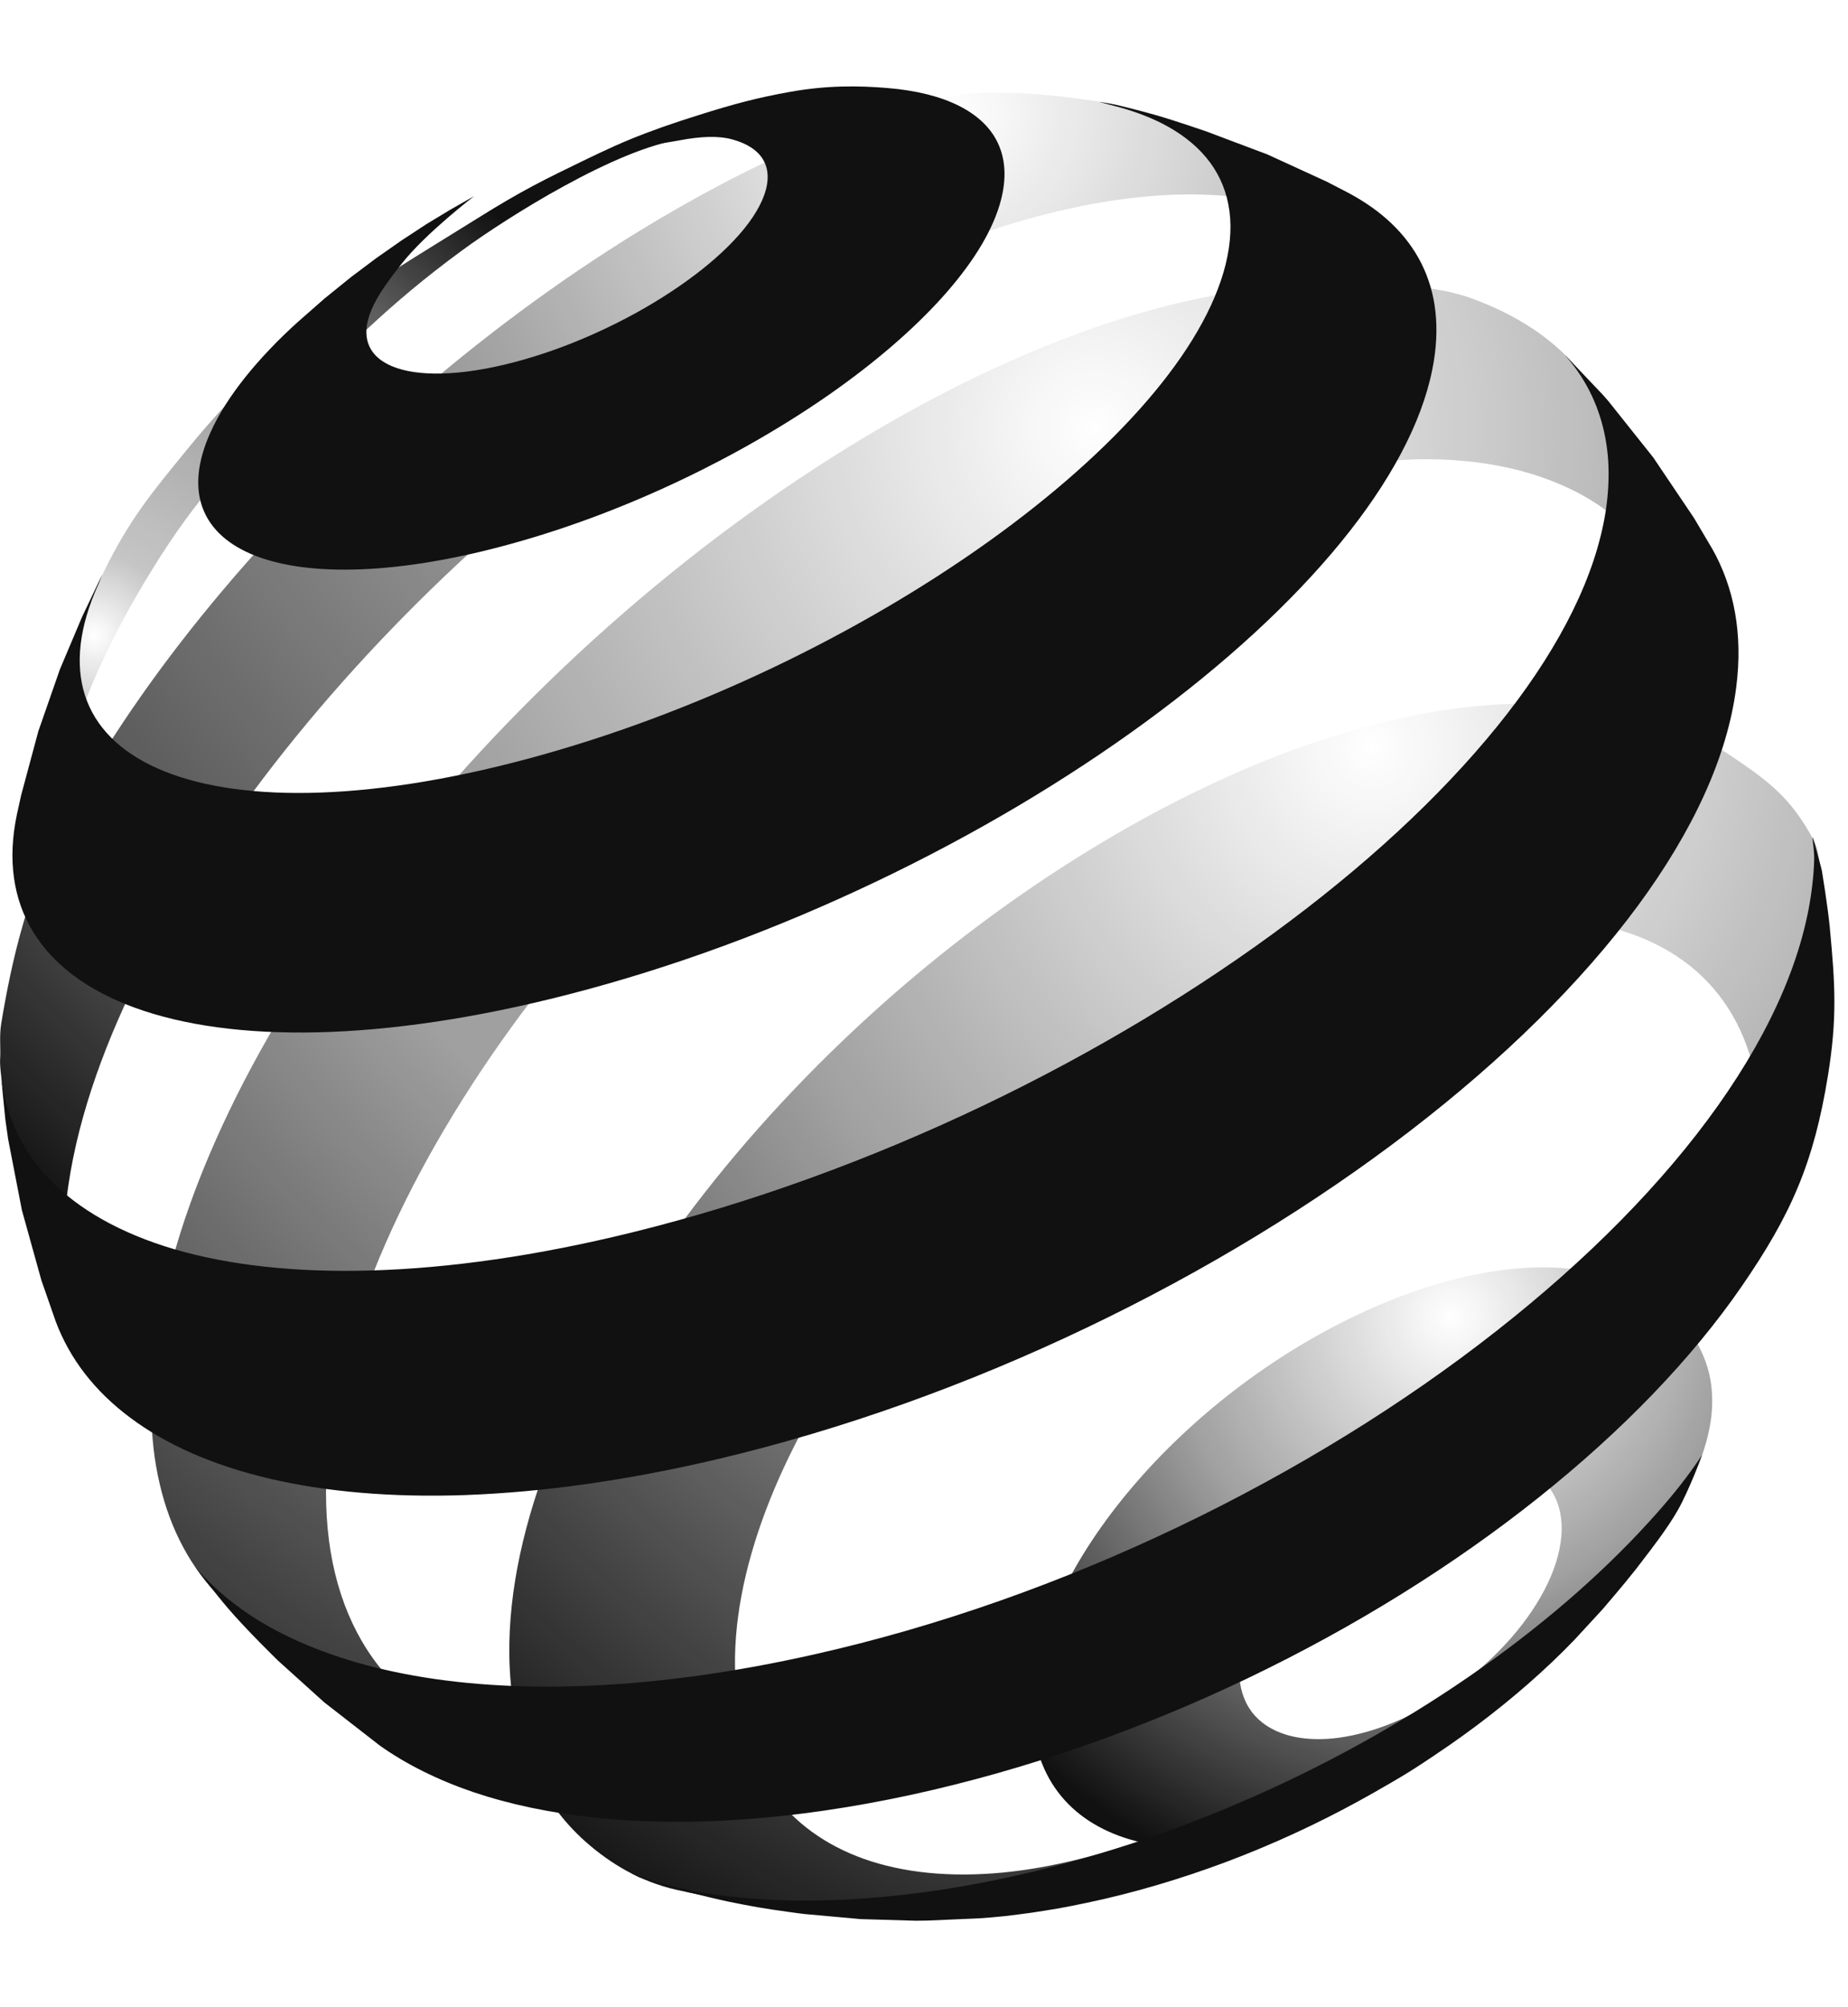 <?xml version="1.0" encoding="UTF-8"?>
<svg id="Ebene_1" xmlns="http://www.w3.org/2000/svg" width="70" height="76" xmlns:xlink="http://www.w3.org/1999/xlink" version="1.1" viewBox="0 0 70 76">
  <!-- Generator: Adobe Illustrator 29.6.1, SVG Export Plug-In . SVG Version: 2.1.1 Build 9)  -->
  <defs>
    <clipPath id="clippath">
      <path d="M48.715,65.681c-.554-.17-1.001-.464-1.306-.871-.305-.413-.471-.932-.468-1.557.003-.622.171-1.285.478-1.957.301-.667.739-1.341,1.277-1.986.537-.644,1.177-1.259,1.888-1.805.711-.546,1.492-1.028,2.322-1.407.825-.379,1.619-.622,2.346-.735.73-.111,1.396-.092,1.959.05.569.143,1.037.409,1.373.795.337.386.537.89.567,1.508.029.616-.118,1.289-.408,1.976-.291.686-.729,1.386-1.276,2.057-.55.671-1.211,1.313-1.953,1.884-.742.57-1.56,1.07-2.418,1.453-.858.386-1.676.618-2.42.716-.255.032-.5.048-.735.048-.449,0-.863-.058-1.227-.169M56.313,48.181c-1.499.255-3.124.772-4.818,1.566-1.685.789-3.284,1.777-4.737,2.895-1.453,1.116-2.767,2.366-3.879,3.677-1.115,1.314-2.031,2.69-2.683,4.057-.655,1.378-1.041,2.752-1.09,4.041-.049,1.302.253,2.399.848,3.268.598.877,1.494,1.515,2.627,1.894,1.144.38,2.528.49,4.077.307,1.566-.189,3.225-1.092,5.052-1.904,1.833-.812,3.242-1.98,4.826-3.2,1.583-1.223,2.977-2.529,4.144-3.964,1.161-1.427,2.326-2.528,3.023-3.938.841-1.694,1.236-2.931,1.139-4.213-.091-1.265-.75-2.271-1.481-3.046-.723-.763-1.786-1.178-2.98-1.439-.596-.128-1.244-.194-1.933-.194-.675,0-1.391.063-2.137.193" fill="none"/>
    </clipPath>
    <radialGradient id="Unbenannter_Verlauf_94" data-name="Unbenannter Verlauf 94" cx="160.437" cy="-121.962" fx="160.437" fy="-121.962" r="3.264" gradientTransform="translate(-1067.79 -803.616) scale(6.998 -6.998)" gradientUnits="userSpaceOnUse">
      <stop offset="0" stop-color="#111" stop-opacity="0"/>
      <stop offset=".466" stop-color="#111" stop-opacity=".4"/>
      <stop offset="1" stop-color="#111"/>
    </radialGradient>
    <clipPath id="clippath-1">
      <path d="M2.058,31.454l.006-.115c-.003.039-.004.076-.006.115M22.335,5.979c-1.699.799-2.617,1.27-4.193,2.253-4.733,2.944-7.547,4.495-11.018,8.742-1.39,1.701-2.211,2.679-3.18,4.653-.482.984-1.053,2.601-1.053,2.601l-.241,1.816-.376,2.46-.186,2.202-.026.632c.007-.151.017-.304.032-.459.017-.196.042-.395.073-.595.03-.203.068-.406.109-.614.045-.209.095-.421.15-.637.565-2.175,1.528-4.46,3.068-7.024,1.694-2.82,2.984-4.262,5.325-6.546,2.32-2.268,3.867-3.917,6.674-5.974,1.708-1.254,5.872-3.877,8.333-4.213.177-.023.217-.036.16-.036-.269,0-2.618.249-3.652.737" fill="none"/>
    </clipPath>
    <radialGradient id="Unbenannter_Verlauf_91" data-name="Unbenannter Verlauf 91" cx="154.444" cy="-120.244" fx="154.444" fy="-120.244" r="3.264" gradientTransform="translate(-1042.954 -790.714) scale(6.776 -6.776)" gradientUnits="userSpaceOnUse">
      <stop offset="0" stop-color="#111" stop-opacity="0"/>
      <stop offset=".138" stop-color="#111" stop-opacity=".242"/>
      <stop offset=".5" stop-color="#111" stop-opacity=".4"/>
      <stop offset="1" stop-color="#111"/>
    </radialGradient>
    <clipPath id="clippath-2">
      <path d="M3.75,52.248l-.169-.274c.055.092.111.184.169.274M52.521,10.144c-.124-.14-.252-.274-.386-.402l.386.402ZM35.753,3.698c-1.828.389-3.046.818-5.12,1.702-2.054.874-4.211,1.995-6.439,3.36-3.092,1.897-6.049,4.106-8.765,6.485-2.719,2.384-5.224,4.96-7.399,7.594-2.195,2.656-4.074,5.391-5.507,8.062-1.455,2.715-2.068,5.391-2.477,7.855-.079.482-.012.939-.043,1.388-.001.01-.001.019-.001.03v.056c.013.652.415,3.33.886,5.293.21.884.315,1.39.611,2.248.346,1.008,1.079,2.507,1.079,2.507l.363.641.644,1.053c-.225-.387-.421-.802-.582-1.24-.199-.543-.35-1.126-.448-1.748-.096-.614-.144-1.267-.138-1.959.006-.687.063-1.409.176-2.165.393-2.662,1.417-5.523,2.916-8.42,1.475-2.844,3.423-5.747,5.706-8.552,2.263-2.78,4.875-5.49,7.72-7.983,2.844-2.494,5.948-4.795,9.202-6.762,2.637-1.59,5.191-2.852,7.603-3.784,2.444-.943,4.754-1.555,6.864-1.829,2.146-.278,4.09-.213,5.76.207,1.499.379,2.777,1.044,3.775,2.002l-1.411-1.466-1.908-1.687-.966-.755-2.179-.87c-1.185-.376-2.641-.916-4.216-1.139-.976-.14-2.307-.317-3.627-.317-.714,0-1.426.052-2.075.189" fill="none"/>
    </clipPath>
    <radialGradient id="Unbenannter_Verlauf_90" data-name="Unbenannter Verlauf 90" cx="172.628" cy="-103.856" fx="172.628" fy="-103.856" r="3.264" gradientTransform="translate(-2809.547 -1707.585) scale(16.484 -16.484)" gradientUnits="userSpaceOnUse">
      <stop offset="0" stop-color="#111" stop-opacity="0"/>
      <stop offset=".376" stop-color="#111" stop-opacity=".4"/>
      <stop offset=".823" stop-color="#111" stop-opacity=".754"/>
      <stop offset="1" stop-color="#111"/>
    </radialGradient>
    <clipPath id="clippath-3">
      <path d="M18.762,66.034l-.798-.284c.258.104.524.199.798.284M47.927,10.903c-2.477.258-5.209.959-8.09,2.107-2.84,1.128-5.839,2.689-8.912,4.684-3.418,2.219-6.634,4.787-9.543,7.544-2.911,2.758-5.542,5.729-7.774,8.758-2.254,3.055-4.123,6.196-5.471,9.252-1.373,3.109-2.218,6.158-2.382,8.964-.062,1.063-.024,2.052.105,2.971.135.925.362,1.779.68,2.554.323.785.736,1.489,1.234,2.116.506.632,1.1,1.18,1.773,1.645l2.333,1.482,2.219,1.185,2.46,1.086,1.406.5c-.742-.298-1.419-.674-2.026-1.121-.808-.596-1.492-1.324-2.039-2.173-.54-.841-.948-1.805-1.208-2.882-.258-1.061-.373-2.241-.336-3.53.078-2.647.798-5.516,2.024-8.44,1.204-2.876,2.904-5.826,4.976-8.69,2.052-2.839,4.489-5.617,7.198-8.186,2.706-2.567,5.708-4.946,8.912-6.987,3.199-2.038,6.324-3.565,9.254-4.581,2.977-1.031,6.881-1.79,9.36-1.774,2.528.017,4.733.586,6.455,1.725,1.766,1.167,2.103,3.131,2.682,5.512l.928-.199-2.968-7.839-.769-1.717c-1.031-1.737-2.735-2.87-4.675-3.576-1.133-.41-2.794-.563-4.485-.563-1.144,0-2.3.069-3.318.174" fill="none"/>
    </clipPath>
    <radialGradient id="Unbenannter_Verlauf_92" data-name="Unbenannter Verlauf 92" cx="174.658" cy="-102.481" fx="174.658" fy="-102.481" r="3.264" gradientTransform="translate(-3459 -2037.823) scale(20.042 -20.042)" gradientUnits="userSpaceOnUse">
      <stop offset="0" stop-color="#111" stop-opacity="0"/>
      <stop offset=".003" stop-color="#111" stop-opacity=".004"/>
      <stop offset=".416" stop-color="#111" stop-opacity=".4"/>
      <stop offset=".517" stop-color="#111" stop-opacity=".4"/>
      <stop offset="1" stop-color="#111"/>
    </radialGradient>
    <clipPath id="clippath-4">
      <path d="M42.867,69.805c.41-.138.825-.291,1.244-.455l-1.244.455ZM44.112,69.35l.029-.01.082-.033c-.036.014-.073.029-.111.043M44.223,69.307c.118-.046.236-.094.354-.143l-.354.143ZM50.061,28.016c-2.873.951-5.932,2.394-9.056,4.331-3.101,1.924-5.997,4.169-8.594,6.595-2.598,2.425-4.916,5.047-6.851,7.724-1.95,2.695-3.523,5.463-4.606,8.155-1.097,2.732-1.695,5.401-1.661,7.851.019,1.532.287,2.892.776,4.072.495,1.197,1.217,2.204,2.14,3.014.935.821,2.049,1.483,3.395,1.793,1.386.314,2.761.536,4.518.618l.367-.012,2.604-.164,2.546-.323,1.262-.223,2.327-.518,2.251-.642.614-.197.773-.284c-1.727.585-3.369.948-4.887,1.096-1.989.189-3.763.01-5.248-.516-1.466-.521-2.651-1.375-3.485-2.546-.824-1.155-1.308-2.614-1.393-4.361-.094-1.96.327-4.102,1.158-6.298.821-2.169,2.051-4.401,3.593-6.576,1.532-2.16,3.385-4.275,5.47-6.222,2.088-1.953,4.42-3.749,6.922-5.274,2.519-1.534,4.988-2.657,7.299-3.374,2.342-.729,4.534-1.041,6.471-.943,1.964.099,3.667.627,4.988,1.58,1.342.971,2.289,2.386,2.705,4.25.205-.573,1.443-.998,1.607-1.58.163-.583.302-1.172.421-1.76.12-.593.474-3.828.501-4.429-.124-.347-.088-.661-.275-1.015-.883-1.671-1.786-2.306-3.245-3.284-1.669-1.123-4.872-1.856-7.338-1.907-.117-.003-.235-.003-.354-.003-2.332,0-4.943.459-7.715,1.374" fill="none"/>
    </clipPath>
    <radialGradient id="Unbenannter_Verlauf_941" data-name="Unbenannter Verlauf 94" cx="173.084" cy="-105.104" fx="173.084" fy="-105.104" r="3.264" gradientTransform="translate(-2739.515 -1666.863) scale(16.128 -16.128)" xlink:href="#Unbenannter_Verlauf_94"/>
  </defs>
  <rect x="0" y="0" width="70" height="76" fill="#fff"/>
  <g>
    <g clip-path="url(#clippath)">
      <rect x="39.058" y="47.988" width="25.883" height="22.08" fill="url(#Unbenannter_Verlauf_94)"/>
    </g>
    <g clip-path="url(#clippath-1)">
      <rect x="2.058" y="5.242" width="23.987" height="26.212" fill="url(#Unbenannter_Verlauf_91)"/>
    </g>
    <g clip-path="url(#clippath-2)">
      <rect x="-.035" y="3.509" width="52.556" height="48.739" fill="url(#Unbenannter_Verlauf_90)"/>
    </g>
    <g clip-path="url(#clippath-3)">
      <rect x="5.692" y="10.729" width="58.451" height="55.305" fill="url(#Unbenannter_Verlauf_92)"/>
    </g>
    <g clip-path="url(#clippath-4)">
      <rect x="19.259" y="26.642" width="49.73" height="45.526" fill="url(#Unbenannter_Verlauf_941)"/>
    </g>
    <path d="M7.68,19.245c-.295-.785-.215-1.753.294-2.876.153-.341.34-.686.56-1.031.219-.346.468-.693.747-1.044.278-.349.585-.699.917-1.049.331-.349.688-.697,1.069-1.041l1.025-.9,1.007-.814.955-.717.953-.667.939-.615.912-.552.903-.513s-1.829,1.399-2.731,2.541c-.507.639-.919,1.201-1.152,1.746-.236.549-.258,1.017-.091,1.39.168.376.526.658,1.044.832.52.176,1.203.245,2.018.194.817-.05,1.764-.219,2.813-.52,1.049-.3,2.096-.704,3.088-1.177.992-.47,1.927-1.008,2.754-1.577.825-.565,1.541-1.162,2.1-1.756.556-.591.953-1.175,1.146-1.721.192-.542.163-.995-.052-1.347-.215-.351-.611-.602-1.158-.752-.544-.148-1.216-.114-2.012.037-.779.148-1.689.215-2.696.513-.651.193-1.021.337-1.646.622,1.907-.987,3.043-1.455,5.09-2.097,1.324-.418,2.234-.66,3.451-.876,1.416-.254,2.61-.235,3.684-.146,1.083.089,2.001.317,2.713.675.722.363,1.237.857,1.507,1.482.274.629.297,1.388.033,2.27-.336,1.113-1.097,2.307-2.193,3.52-1.106,1.224-2.546,2.46-4.224,3.635-1.687,1.178-3.604,2.29-5.644,3.259-2.041.971-4.195,1.793-6.353,2.394-2.146.599-4.082.92-5.739.988-1.643.068-3.009-.112-4.036-.511-1.014-.396-1.698-1.005-1.995-1.802ZM62.785,57.265c-1.823,2.062-4.077,4.053-6.647,5.872-2.585,1.829-5.473,3.477-8.545,4.842-3.071,1.367-6.301,2.443-9.565,3.137-1.423.305-2.798.523-4.118.661-1.314.14-2.571.199-3.762.184-1.187-.017-2.307-.109-3.357-.269-1.044-.16-2.096-.457-2.901-.772l.311.154,1.141.38s1.377.364,2.268.552c.877.179,1.374.266,2.261.386.232.035.598.079.598.079l2.13.193,2.096.062.433-.006,1.96-.085c.32-.022.644-.049.974-.084.33-.039.661-.081,1.001-.128.338-.048.678-.107,1.025-.163.346-.065.696-.131,1.05-.207,1.795-.374,3.578-.907,5.309-1.554,1.734-.652,3.415-1.426,5.009-2.299,1.59-.867,3.091-1.828,4.469-2.859,1.371-1.027,2.62-2.117,3.71-3.248l1.059-1.149s.789-.913,1.265-1.519c.168-.217.426-.556.426-.556,0,0,.778-.997,1.174-1.699.425-.756.896-2.037.896-2.037,0,0,.029-.058.01-.03-.531.799-1.049,1.447-1.681,2.162ZM5.122,38.161c1.829.664,4.155.989,6.9.927,2.788-.066,5.994-.528,9.526-1.439,3.952-1.018,7.9-2.486,11.629-4.264,3.727-1.774,7.201-3.841,10.224-6.053,2.994-2.192,5.516-4.507,7.393-6.804,1.844-2.257,3.049-4.481,3.461-6.542.157-.782.192-1.507.118-2.182-.073-.667-.256-1.28-.539-1.841-.279-.553-.657-1.054-1.125-1.501-.465-.444-1.017-.832-1.646-1.165l-.796-.413-2.26-1.037-2.29-.861s-1.151-.4-1.898-.616c-.521-.15-1.344-.353-1.344-.353-.275-.069-.48-.107-.844-.16l.844.225c.565.16,1.08.359,1.54.591.683.349,1.246.779,1.672,1.289.426.513.713,1.108.843,1.783.131.68.101,1.439-.107,2.276-.403,1.617-1.434,3.367-2.963,5.142-1.548,1.799-3.601,3.615-6.012,5.34-2.43,1.736-5.208,3.367-8.176,4.78-2.971,1.413-6.109,2.595-9.251,3.439-3.118.84-5.919,1.256-8.309,1.299-2.356.042-4.301-.284-5.747-.927-1.423-.632-2.362-1.571-2.748-2.772-.372-1.164-.226-2.572.504-4.187,0,0,.059-.128.03-.066l.128-.327-.771,1.617-.838,1.983-.817,2.343-.652,2.425-.161.73c-.36,1.717-.137,3.209.611,4.439.765,1.254,2.075,2.229,3.87,2.882ZM17.665,56.606c2.86-.105,6.029-.54,9.444-1.341,4.793-1.126,9.569-2.85,14.063-4.999,4.492-2.145,8.65-4.688,12.235-7.442,3.544-2.722,6.488-5.623,8.627-8.52,2.094-2.84,3.398-5.656,3.732-8.28.065-.51.094-1.002.084-1.475-.009-.472-.053-.928-.132-1.365-.078-.436-.19-.853-.334-1.253-.143-.399-.317-.782-.523-1.145l-.693-1.171-1.545-2.294-1.702-2.136-.216-.246-1.413-1.486v.006c.225.259.428.523.608.807.297.464.531.961.7,1.492.173.534.279,1.103.318,1.705.036.608.004,1.249-.101,1.923-.383,2.404-1.675,4.993-3.709,7.617-2.073,2.673-4.895,5.362-8.276,7.897-3.416,2.562-7.364,4.944-11.613,6.974-4.252,2.026-8.761,3.678-13.278,4.79-3.609.889-6.92,1.354-9.857,1.44-2.895.086-5.408-.199-7.482-.804-2.035-.601-3.639-1.507-4.757-2.68-.997-1.05-1.597-2.307-1.787-3.746,0,0-.026-.147-.006-.003l.15,1.512.107.753.52,2.682.739,2.659.542,1.555c.534,1.426,1.488,2.654,2.829,3.651,1.362,1.02,3.124,1.796,5.241,2.296,2.15.508,4.663.729,7.488.628ZM69.314,35.147c-.083-.856-.305-2.185-.305-2.185,0,0-.383-1.505-.353-1.22.029.252.071.554.062.834-.009.281-.027.563-.061.853-.289,2.685-1.537,5.545-3.569,8.415-2.074,2.927-4.947,5.84-8.415,8.559-3.507,2.752-7.587,5.277-12.003,7.391-4.42,2.116-9.127,3.794-13.862,4.855-2.95.664-5.718,1.044-8.264,1.168-2.519.122-4.815-.009-6.85-.369-2.008-.356-3.756-.932-5.219-1.704-1.25-.658-2.248-1.46-3.058-2.384,0,0,.719.953,1.216,1.531.694.814,1.891,1.979,1.891,1.979l1.754,1.583,2.103,1.636c1.002.711,2.188,1.302,3.544,1.766,1.371.461,2.912.789,4.61.968,1.712.183,3.58.21,5.582.068,2.018-.14,4.168-.448,6.429-.94,4.362-.951,8.683-2.477,12.736-4.416,4.048-1.94,7.784-4.272,10.993-6.828,3.176-2.531,5.806-5.254,7.702-8.006,1.861-2.702,2.726-4.659,3.264-7.976.347-2.147.279-3.41.072-5.578Z" fill="#111"/>
  </g>
</svg>